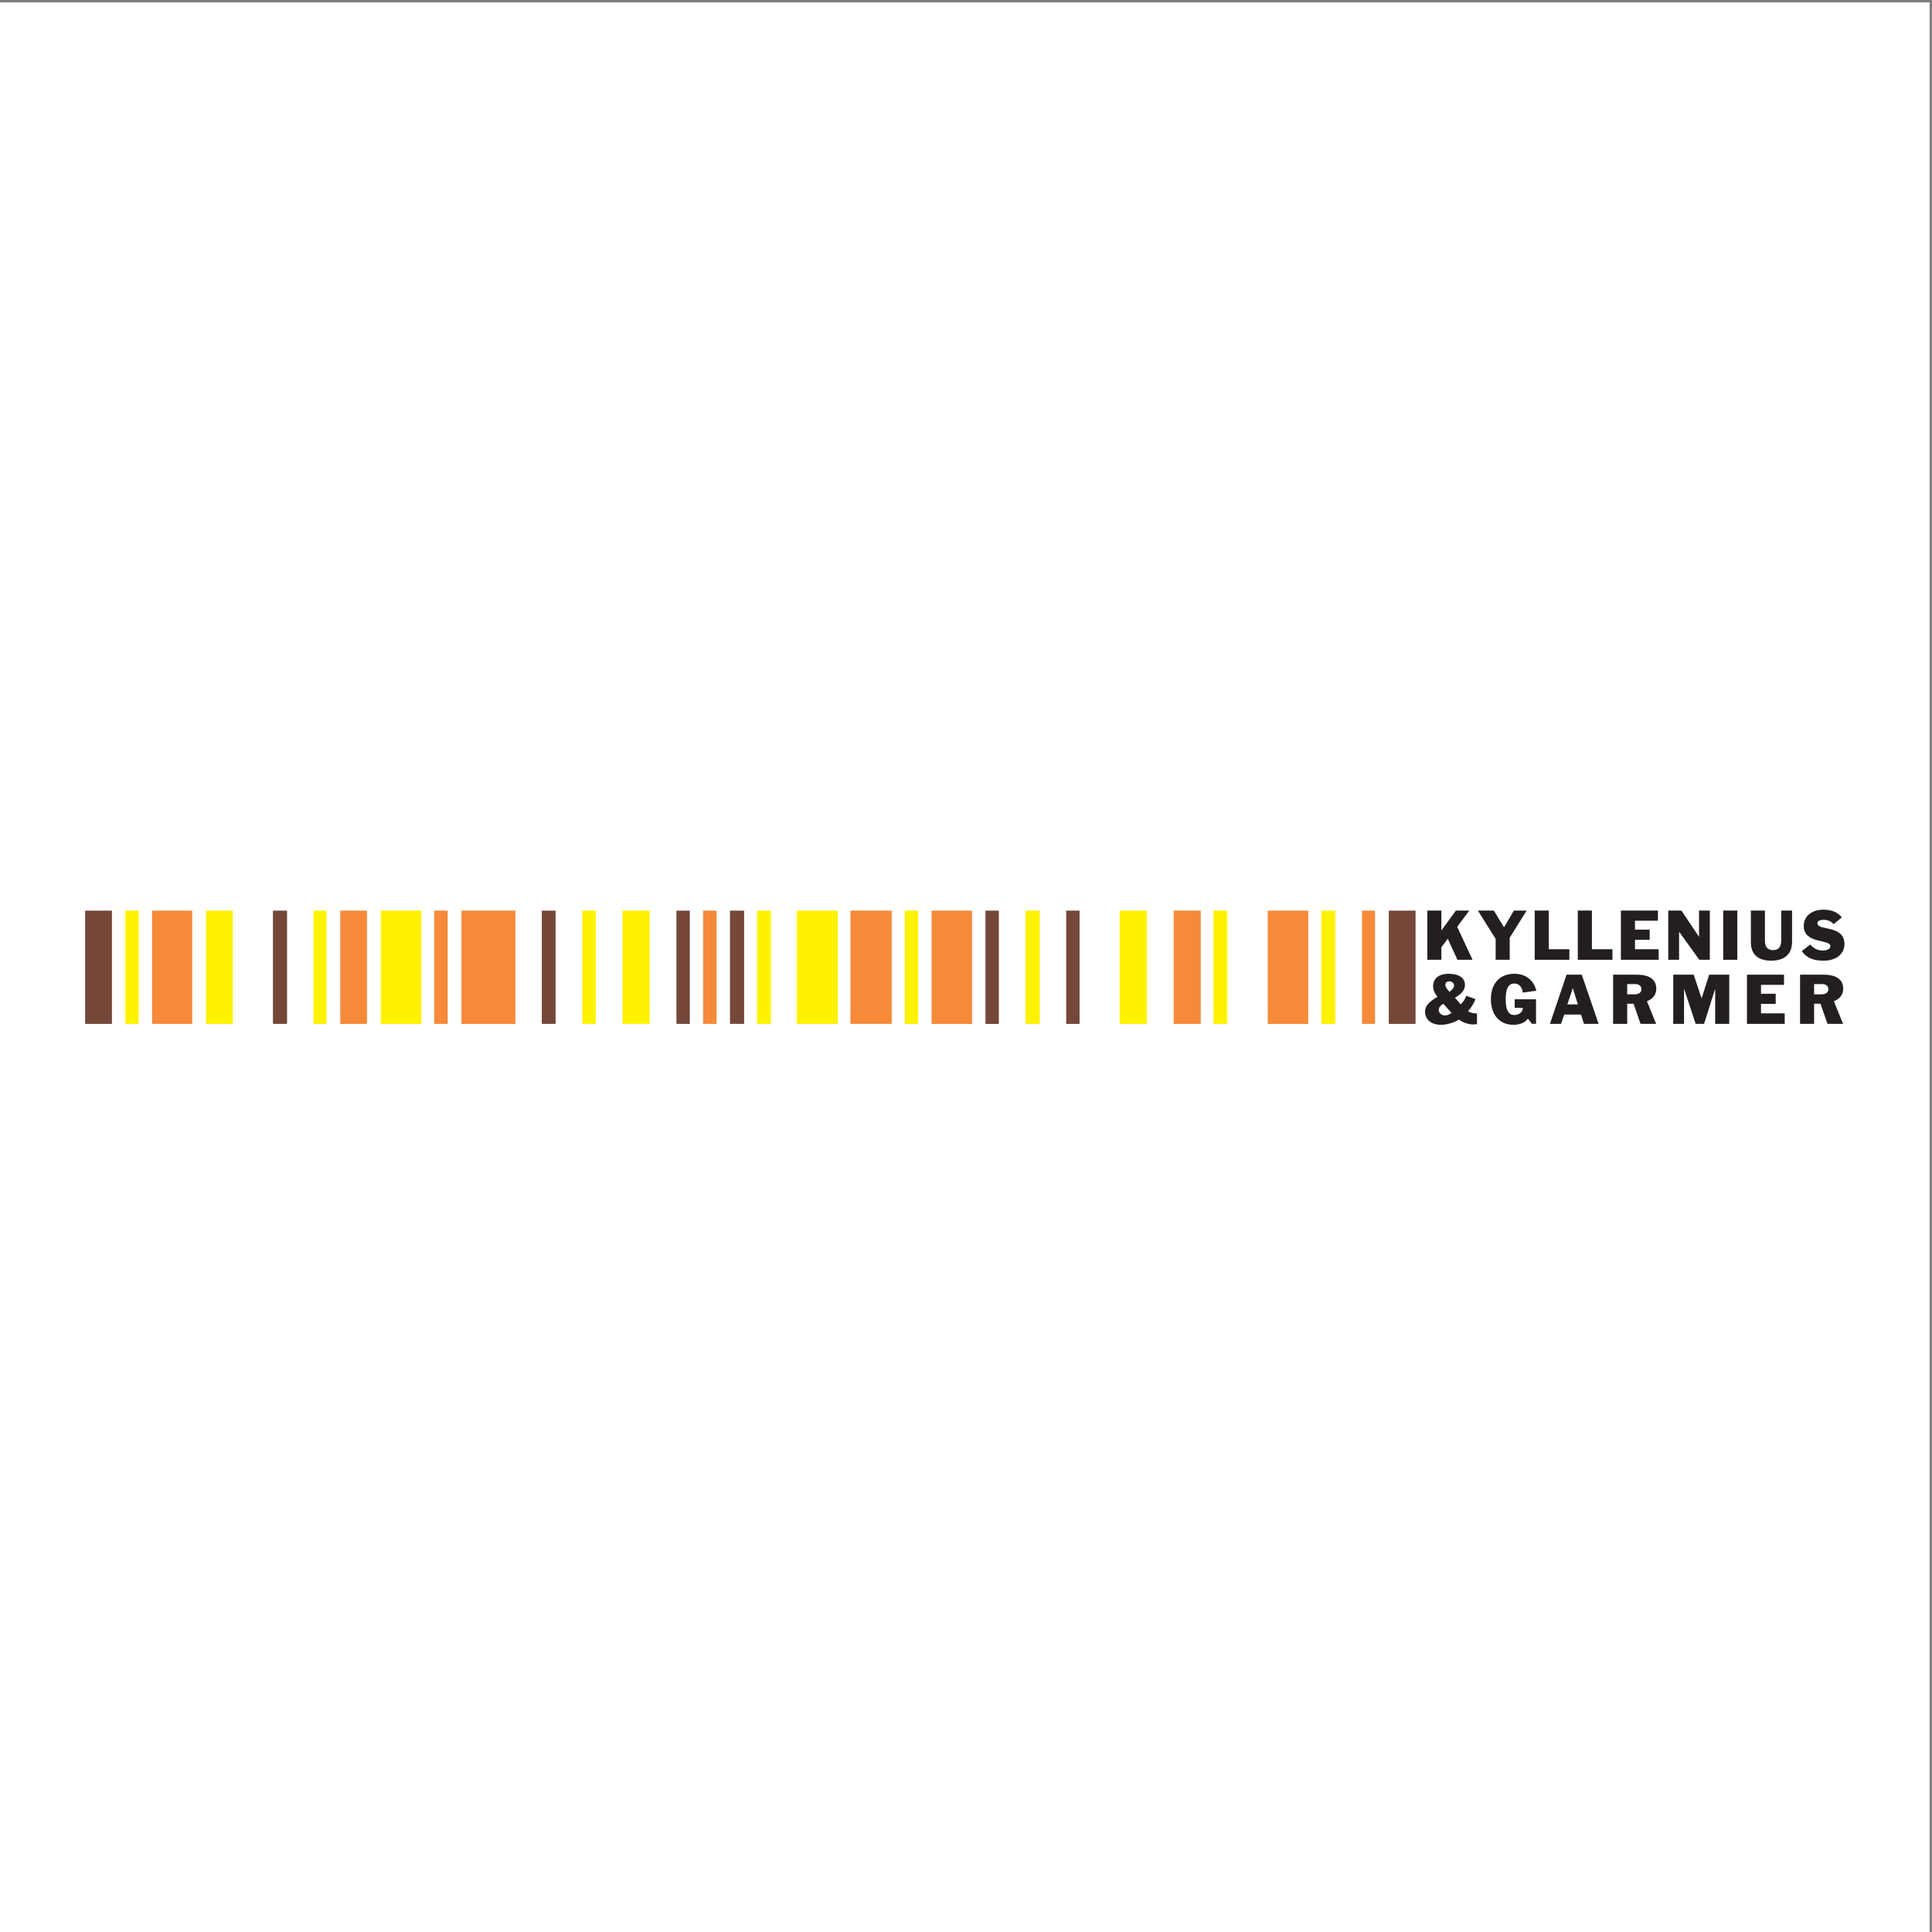 <?xml version="1.0" encoding="UTF-8"?>
<svg xmlns="http://www.w3.org/2000/svg" xmlns:xlink="http://www.w3.org/1999/xlink" width="193pt" height="193pt" viewBox="0 0 193 193" version="1.1">
<rect x="0" y="0" width="193" height="193" fill="#808080" stroke="none"/>
<g id="surface1">
<path style=" stroke:none;fill-rule:evenodd;fill:rgb(100%,100%,100%);fill-opacity:1;" d="M 0 0.242 L 192.758 0.242 L 192.758 193 L 0 193 L 0 0.242 "/>
<path style=" stroke:none;fill-rule:nonzero;fill:rgb(45.49%,27.843%,22.353%);fill-opacity:1;" d="M 11.18 102.285 L 8.504 102.285 L 8.504 90.969 L 11.18 90.969 L 11.18 102.285 "/>
<path style=" stroke:none;fill-rule:nonzero;fill:rgb(100%,94.901%,0%);fill-opacity:1;" d="M 13.852 102.285 L 12.516 102.285 L 12.516 90.969 L 13.852 90.969 L 13.852 102.285 "/>
<path style=" stroke:none;fill-rule:nonzero;fill:rgb(96.469%,54.117%,22.353%);fill-opacity:1;" d="M 19.203 102.285 L 15.191 102.285 L 15.191 90.969 L 19.203 90.969 L 19.203 102.285 "/>
<path style=" stroke:none;fill-rule:nonzero;fill:rgb(100%,94.901%,0%);fill-opacity:1;" d="M 23.254 102.285 L 20.578 102.285 L 20.578 90.969 L 23.254 90.969 L 23.254 102.285 "/>
<path style=" stroke:none;fill-rule:nonzero;fill:rgb(45.49%,27.843%,22.353%);fill-opacity:1;" d="M 28.676 102.281 L 27.266 102.281 L 27.266 90.969 L 28.676 90.969 L 28.676 102.281 "/>
<path style=" stroke:none;fill-rule:nonzero;fill:rgb(100%,94.901%,0%);fill-opacity:1;" d="M 32.613 102.285 L 31.312 102.285 L 31.312 90.969 L 32.613 90.969 L 32.613 102.285 "/>
<path style=" stroke:none;fill-rule:nonzero;fill:rgb(96.469%,54.117%,22.353%);fill-opacity:1;" d="M 36.66 102.285 L 33.988 102.285 L 33.988 90.969 L 36.66 90.969 L 36.66 102.285 "/>
<path style=" stroke:none;fill-rule:nonzero;fill:rgb(100%,94.901%,0%);fill-opacity:1;" d="M 42.09 102.285 L 38.039 102.285 L 38.039 90.969 L 42.09 90.969 L 42.09 102.285 "/>
<path style=" stroke:none;fill-rule:nonzero;fill:rgb(96.469%,54.117%,22.353%);fill-opacity:1;" d="M 44.723 102.285 L 43.387 102.285 L 43.387 90.969 L 44.723 90.969 L 44.723 102.285 "/>
<path style=" stroke:none;fill-rule:nonzero;fill:rgb(96.469%,54.117%,22.353%);fill-opacity:1;" d="M 51.488 102.285 L 46.098 102.285 L 46.098 90.969 L 51.488 90.969 L 51.488 102.285 "/>
<path style=" stroke:none;fill-rule:nonzero;fill:rgb(45.49%,27.843%,22.353%);fill-opacity:1;" d="M 55.5 102.281 L 54.125 102.281 L 54.125 90.969 L 55.5 90.969 L 55.5 102.281 "/>
<path style=" stroke:none;fill-rule:nonzero;fill:rgb(100%,94.901%,0%);fill-opacity:1;" d="M 59.512 102.281 L 58.172 102.281 L 58.172 90.969 L 59.512 90.969 L 59.512 102.281 "/>
<path style=" stroke:none;fill-rule:nonzero;fill:rgb(100%,94.901%,0%);fill-opacity:1;" d="M 64.898 102.281 L 62.184 102.281 L 62.184 90.969 L 64.898 90.969 L 64.898 102.281 "/>
<path style=" stroke:none;fill-rule:nonzero;fill:rgb(45.49%,27.843%,22.353%);fill-opacity:1;" d="M 68.91 102.285 L 67.574 102.285 L 67.574 90.969 L 68.91 90.969 L 68.91 102.285 "/>
<path style=" stroke:none;fill-rule:nonzero;fill:rgb(96.469%,54.117%,22.353%);fill-opacity:1;" d="M 71.582 102.285 L 70.246 102.285 L 70.246 90.969 L 71.582 90.969 L 71.582 102.285 "/>
<path style=" stroke:none;fill-rule:nonzero;fill:rgb(45.49%,27.843%,22.353%);fill-opacity:1;" d="M 74.336 102.281 L 72.922 102.281 L 72.922 90.969 L 74.336 90.969 L 74.336 102.281 "/>
<path style=" stroke:none;fill-rule:nonzero;fill:rgb(100%,94.901%,0%);fill-opacity:1;" d="M 77.008 102.285 L 75.633 102.285 L 75.633 90.969 L 77.008 90.969 L 77.008 102.285 "/>
<path style=" stroke:none;fill-rule:nonzero;fill:rgb(100%,94.901%,0%);fill-opacity:1;" d="M 83.695 102.285 L 79.605 102.285 L 79.605 90.969 L 83.695 90.969 L 83.695 102.285 "/>
<path style=" stroke:none;fill-rule:nonzero;fill:rgb(96.469%,54.117%,22.353%);fill-opacity:1;" d="M 89.082 102.281 L 84.957 102.281 L 84.957 90.969 L 89.082 90.969 L 89.082 102.281 "/>
<path style=" stroke:none;fill-rule:nonzero;fill:rgb(100%,94.901%,0%);fill-opacity:1;" d="M 91.719 102.285 L 90.383 102.285 L 90.383 90.969 L 91.719 90.969 L 91.719 102.285 "/>
<path style=" stroke:none;fill-rule:nonzero;fill:rgb(96.469%,54.117%,22.353%);fill-opacity:1;" d="M 97.105 102.285 L 93.059 102.285 L 93.059 90.969 L 97.105 90.969 L 97.105 102.285 "/>
<path style=" stroke:none;fill-rule:nonzero;fill:rgb(45.49%,27.843%,22.353%);fill-opacity:1;" d="M 99.781 102.285 L 98.445 102.285 L 98.445 90.969 L 99.781 90.969 L 99.781 102.285 "/>
<path style=" stroke:none;fill-rule:nonzero;fill:rgb(100%,94.901%,0%);fill-opacity:1;" d="M 103.867 102.281 L 102.453 102.281 L 102.453 90.969 L 103.867 90.969 L 103.867 102.281 "/>
<path style=" stroke:none;fill-rule:nonzero;fill:rgb(45.49%,27.843%,22.353%);fill-opacity:1;" d="M 107.844 102.285 L 106.508 102.285 L 106.508 90.969 L 107.844 90.969 L 107.844 102.285 "/>
<path style=" stroke:none;fill-rule:nonzero;fill:rgb(100%,94.901%,0%);fill-opacity:1;" d="M 114.566 102.285 L 111.852 102.285 L 111.852 90.969 L 114.566 90.969 L 114.566 102.285 "/>
<path style=" stroke:none;fill-rule:nonzero;fill:rgb(96.469%,54.117%,22.353%);fill-opacity:1;" d="M 119.953 102.285 L 117.242 102.285 L 117.242 90.969 L 119.953 90.969 L 119.953 102.285 "/>
<path style=" stroke:none;fill-rule:nonzero;fill:rgb(100%,94.901%,0%);fill-opacity:1;" d="M 122.59 102.285 L 121.215 102.285 L 121.215 90.969 L 122.59 90.969 L 122.59 102.285 "/>
<path style=" stroke:none;fill-rule:nonzero;fill:rgb(96.469%,54.117%,22.353%);fill-opacity:1;" d="M 130.691 102.285 L 126.641 102.285 L 126.641 90.969 L 130.691 90.969 L 130.691 102.285 "/>
<path style=" stroke:none;fill-rule:nonzero;fill:rgb(100%,94.901%,0%);fill-opacity:1;" d="M 133.402 102.281 L 131.988 102.281 L 131.988 90.969 L 133.402 90.969 L 133.402 102.281 "/>
<path style=" stroke:none;fill-rule:nonzero;fill:rgb(96.469%,54.117%,22.353%);fill-opacity:1;" d="M 137.359 102.285 L 136.062 102.285 L 136.062 90.969 L 137.359 90.969 L 137.359 102.285 "/>
<path style=" stroke:none;fill-rule:nonzero;fill:rgb(45.49%,27.843%,22.353%);fill-opacity:1;" d="M 141.41 102.285 L 138.734 102.285 L 138.734 90.969 L 141.41 90.969 L 141.41 102.285 "/>
<path style=" stroke:none;fill-rule:nonzero;fill:rgb(13.725%,12.157%,12.549%);fill-opacity:1;" d="M 142.586 90.961 L 143.988 90.961 L 143.988 92.934 L 144.004 92.934 L 145.438 90.961 L 146.777 90.961 L 145.57 92.586 L 147.098 95.879 L 145.594 95.879 L 144.629 93.777 L 143.988 94.629 L 143.988 95.879 L 142.586 95.879 L 142.586 90.961 "/>
<path style=" stroke:none;fill-rule:nonzero;fill:rgb(13.725%,12.157%,12.549%);fill-opacity:1;" d="M 149.41 93.789 L 147.633 90.961 L 149.223 90.961 L 150.25 92.633 L 151.23 90.961 L 152.508 90.961 L 150.816 93.672 L 150.816 95.879 L 149.41 95.879 L 149.41 93.789 "/>
<path style=" stroke:none;fill-rule:nonzero;fill:rgb(13.725%,12.157%,12.549%);fill-opacity:1;" d="M 153.312 90.961 L 154.719 90.961 L 154.719 94.824 L 156.773 94.824 L 156.773 95.879 L 153.312 95.879 L 153.312 90.961 "/>
<path style=" stroke:none;fill-rule:nonzero;fill:rgb(13.725%,12.157%,12.549%);fill-opacity:1;" d="M 157.617 90.961 L 159.023 90.961 L 159.023 94.824 L 161.078 94.824 L 161.078 95.879 L 157.617 95.879 L 157.617 90.961 "/>
<path style=" stroke:none;fill-rule:nonzero;fill:rgb(13.725%,12.157%,12.549%);fill-opacity:1;" d="M 161.922 90.961 L 165.621 90.961 L 165.621 91.977 L 163.328 91.977 L 163.328 92.867 L 164.797 92.867 L 164.797 93.883 L 163.328 93.883 L 163.328 94.824 L 165.695 94.824 L 165.695 95.879 L 161.922 95.879 L 161.922 90.961 "/>
<path style=" stroke:none;fill-rule:nonzero;fill:rgb(13.725%,12.157%,12.549%);fill-opacity:1;" d="M 166.656 90.961 L 167.965 90.961 L 169.715 93.57 L 169.727 93.57 L 169.727 90.961 L 170.805 90.961 L 170.805 95.879 L 169.754 95.879 L 167.75 93.094 L 167.734 93.094 L 167.734 95.879 L 166.656 95.879 L 166.656 90.961 "/>
<path style=" stroke:none;fill-rule:nonzero;fill:rgb(13.725%,12.157%,12.549%);fill-opacity:1;" d="M 172.145 90.961 L 173.551 90.961 L 173.551 95.879 L 172.145 95.879 L 172.145 90.961 "/>
<path style=" stroke:none;fill-rule:nonzero;fill:rgb(13.725%,12.157%,12.549%);fill-opacity:1;" d="M 179.02 94.113 C 179.02 95 178.574 95.969 176.922 95.969 C 175.297 95.969 174.906 94.973 174.906 94.18 L 174.906 90.961 L 176.312 90.961 L 176.312 94.055 C 176.312 94.734 176.754 94.914 177.094 94.914 C 177.641 94.914 177.938 94.66 177.938 93.906 L 177.938 90.961 L 179.02 90.961 L 179.02 94.113 "/>
<path style=" stroke:none;fill-rule:nonzero;fill:rgb(13.725%,12.157%,12.549%);fill-opacity:1;" d="M 183.172 92.32 C 182.898 92.008 182.574 91.887 182.145 91.887 C 181.793 91.887 181.555 92.008 181.555 92.234 C 181.555 93.031 184.254 92.328 184.254 94.332 C 184.254 95.145 183.602 95.969 182.164 95.969 C 181.285 95.969 180.512 95.762 179.992 95.012 L 180.84 94.355 C 181.145 94.734 181.574 94.953 182.074 94.953 C 182.629 94.953 182.848 94.738 182.848 94.523 C 182.848 93.777 180.188 94.348 180.188 92.488 C 180.188 91.527 180.988 90.871 182.164 90.871 C 182.855 90.871 183.555 91.078 183.992 91.645 L 183.172 92.32 "/>
<path style=" stroke:none;fill-rule:nonzero;fill:rgb(13.725%,12.157%,12.549%);fill-opacity:1;" d="M 147.547 102.316 C 147.438 102.328 147.289 102.336 147.133 102.336 C 146.773 102.336 146.164 102.191 145.742 101.848 C 145.227 102.184 144.48 102.375 143.914 102.375 C 143.09 102.375 142.359 101.926 142.359 101.059 C 142.359 100.422 142.867 100.008 143.602 99.578 C 143.328 99.246 143.164 98.922 143.164 98.465 C 143.164 98.004 143.477 97.277 144.73 97.277 C 145.473 97.277 146.344 97.531 146.344 98.387 C 146.344 99 145.879 99.355 145.34 99.668 L 145.922 100.332 C 146.195 100.07 146.363 99.781 146.469 99.473 L 147.387 99.805 C 147.242 100.266 146.949 100.652 146.664 101.008 C 146.812 101.164 147.242 101.242 147.547 101.242 Z M 144.18 100.273 C 143.938 100.418 143.727 100.605 143.727 100.902 C 143.727 101.223 144.031 101.438 144.344 101.438 C 144.582 101.438 144.824 101.336 145 101.176 Z M 144.805 99.082 C 145.098 98.824 145.254 98.672 145.254 98.461 C 145.254 98.152 145.008 98.031 144.766 98.031 C 144.59 98.031 144.387 98.141 144.387 98.367 C 144.387 98.598 144.531 98.797 144.805 99.082 "/>
<path style=" stroke:none;fill-rule:nonzero;fill:rgb(13.725%,12.157%,12.549%);fill-opacity:1;" d="M 151.309 99.824 L 153.445 99.824 L 153.445 102.277 L 153.043 102.277 L 152.629 101.762 C 152.328 102.211 151.691 102.375 151.188 102.375 C 149.816 102.375 148.934 101.391 148.934 99.824 C 148.934 98.258 149.816 97.277 151.281 97.277 C 152.391 97.277 153.211 97.887 153.473 98.973 L 152.125 99.156 C 152.066 98.672 151.793 98.25 151.281 98.25 C 150.844 98.25 150.414 98.504 150.414 99.824 C 150.414 101.145 150.844 101.398 151.281 101.398 C 151.723 101.398 152.113 101.117 152.133 100.684 L 151.309 100.684 L 151.309 99.824 "/>
<path style=" stroke:none;fill-rule:nonzero;fill:rgb(13.725%,12.157%,12.549%);fill-opacity:1;" d="M 156.496 97.367 L 158.012 97.367 L 159.695 102.281 L 158.23 102.281 L 157.938 101.348 L 156.262 101.348 L 155.941 102.281 L 154.832 102.281 Z M 156.574 100.332 L 157.621 100.332 L 157.125 98.727 L 157.113 98.727 L 156.574 100.332 "/>
<path style=" stroke:none;fill-rule:nonzero;fill:rgb(13.725%,12.157%,12.549%);fill-opacity:1;" d="M 161.145 97.367 L 163.5 97.367 C 165.137 97.367 165.457 98.148 165.457 98.785 C 165.457 99.395 165.07 99.805 164.527 100.02 L 165.441 102.281 L 163.883 102.281 L 163.188 100.266 L 162.551 100.266 L 162.551 102.281 L 161.145 102.281 Z M 162.551 99.332 L 163.277 99.332 C 163.68 99.332 163.973 99.156 163.973 98.836 C 163.973 98.523 163.77 98.305 163.336 98.305 L 162.551 98.305 L 162.551 99.332 "/>
<path style=" stroke:none;fill-rule:nonzero;fill:rgb(13.725%,12.157%,12.549%);fill-opacity:1;" d="M 167.152 97.367 L 169.195 97.367 L 169.977 99.719 L 169.988 99.719 L 170.742 97.367 L 172.746 97.367 L 172.746 102.281 L 171.34 102.281 L 171.34 98.809 L 171.328 98.809 L 170.23 102.281 L 169.391 102.281 L 168.246 98.809 L 168.23 98.809 L 168.23 102.281 L 167.152 102.281 L 167.152 97.367 "/>
<path style=" stroke:none;fill-rule:nonzero;fill:rgb(13.725%,12.157%,12.549%);fill-opacity:1;" d="M 174.516 97.367 L 178.215 97.367 L 178.215 98.383 L 175.918 98.383 L 175.918 99.273 L 177.387 99.273 L 177.387 100.285 L 175.918 100.285 L 175.918 101.23 L 178.285 101.23 L 178.285 102.281 L 174.516 102.281 L 174.516 97.367 "/>
<path style=" stroke:none;fill-rule:nonzero;fill:rgb(13.725%,12.157%,12.549%);fill-opacity:1;" d="M 179.82 97.367 L 182.172 97.367 C 183.812 97.367 184.129 98.148 184.129 98.785 C 184.129 99.395 183.746 99.805 183.199 100.02 L 184.117 102.281 L 182.559 102.281 L 181.859 100.266 L 181.223 100.266 L 181.223 102.281 L 179.82 102.281 Z M 181.223 99.332 L 181.953 99.332 C 182.355 99.332 182.648 99.156 182.648 98.836 C 182.648 98.523 182.445 98.305 182.012 98.305 L 181.223 98.305 L 181.223 99.332 "/>
</g>
</svg>
